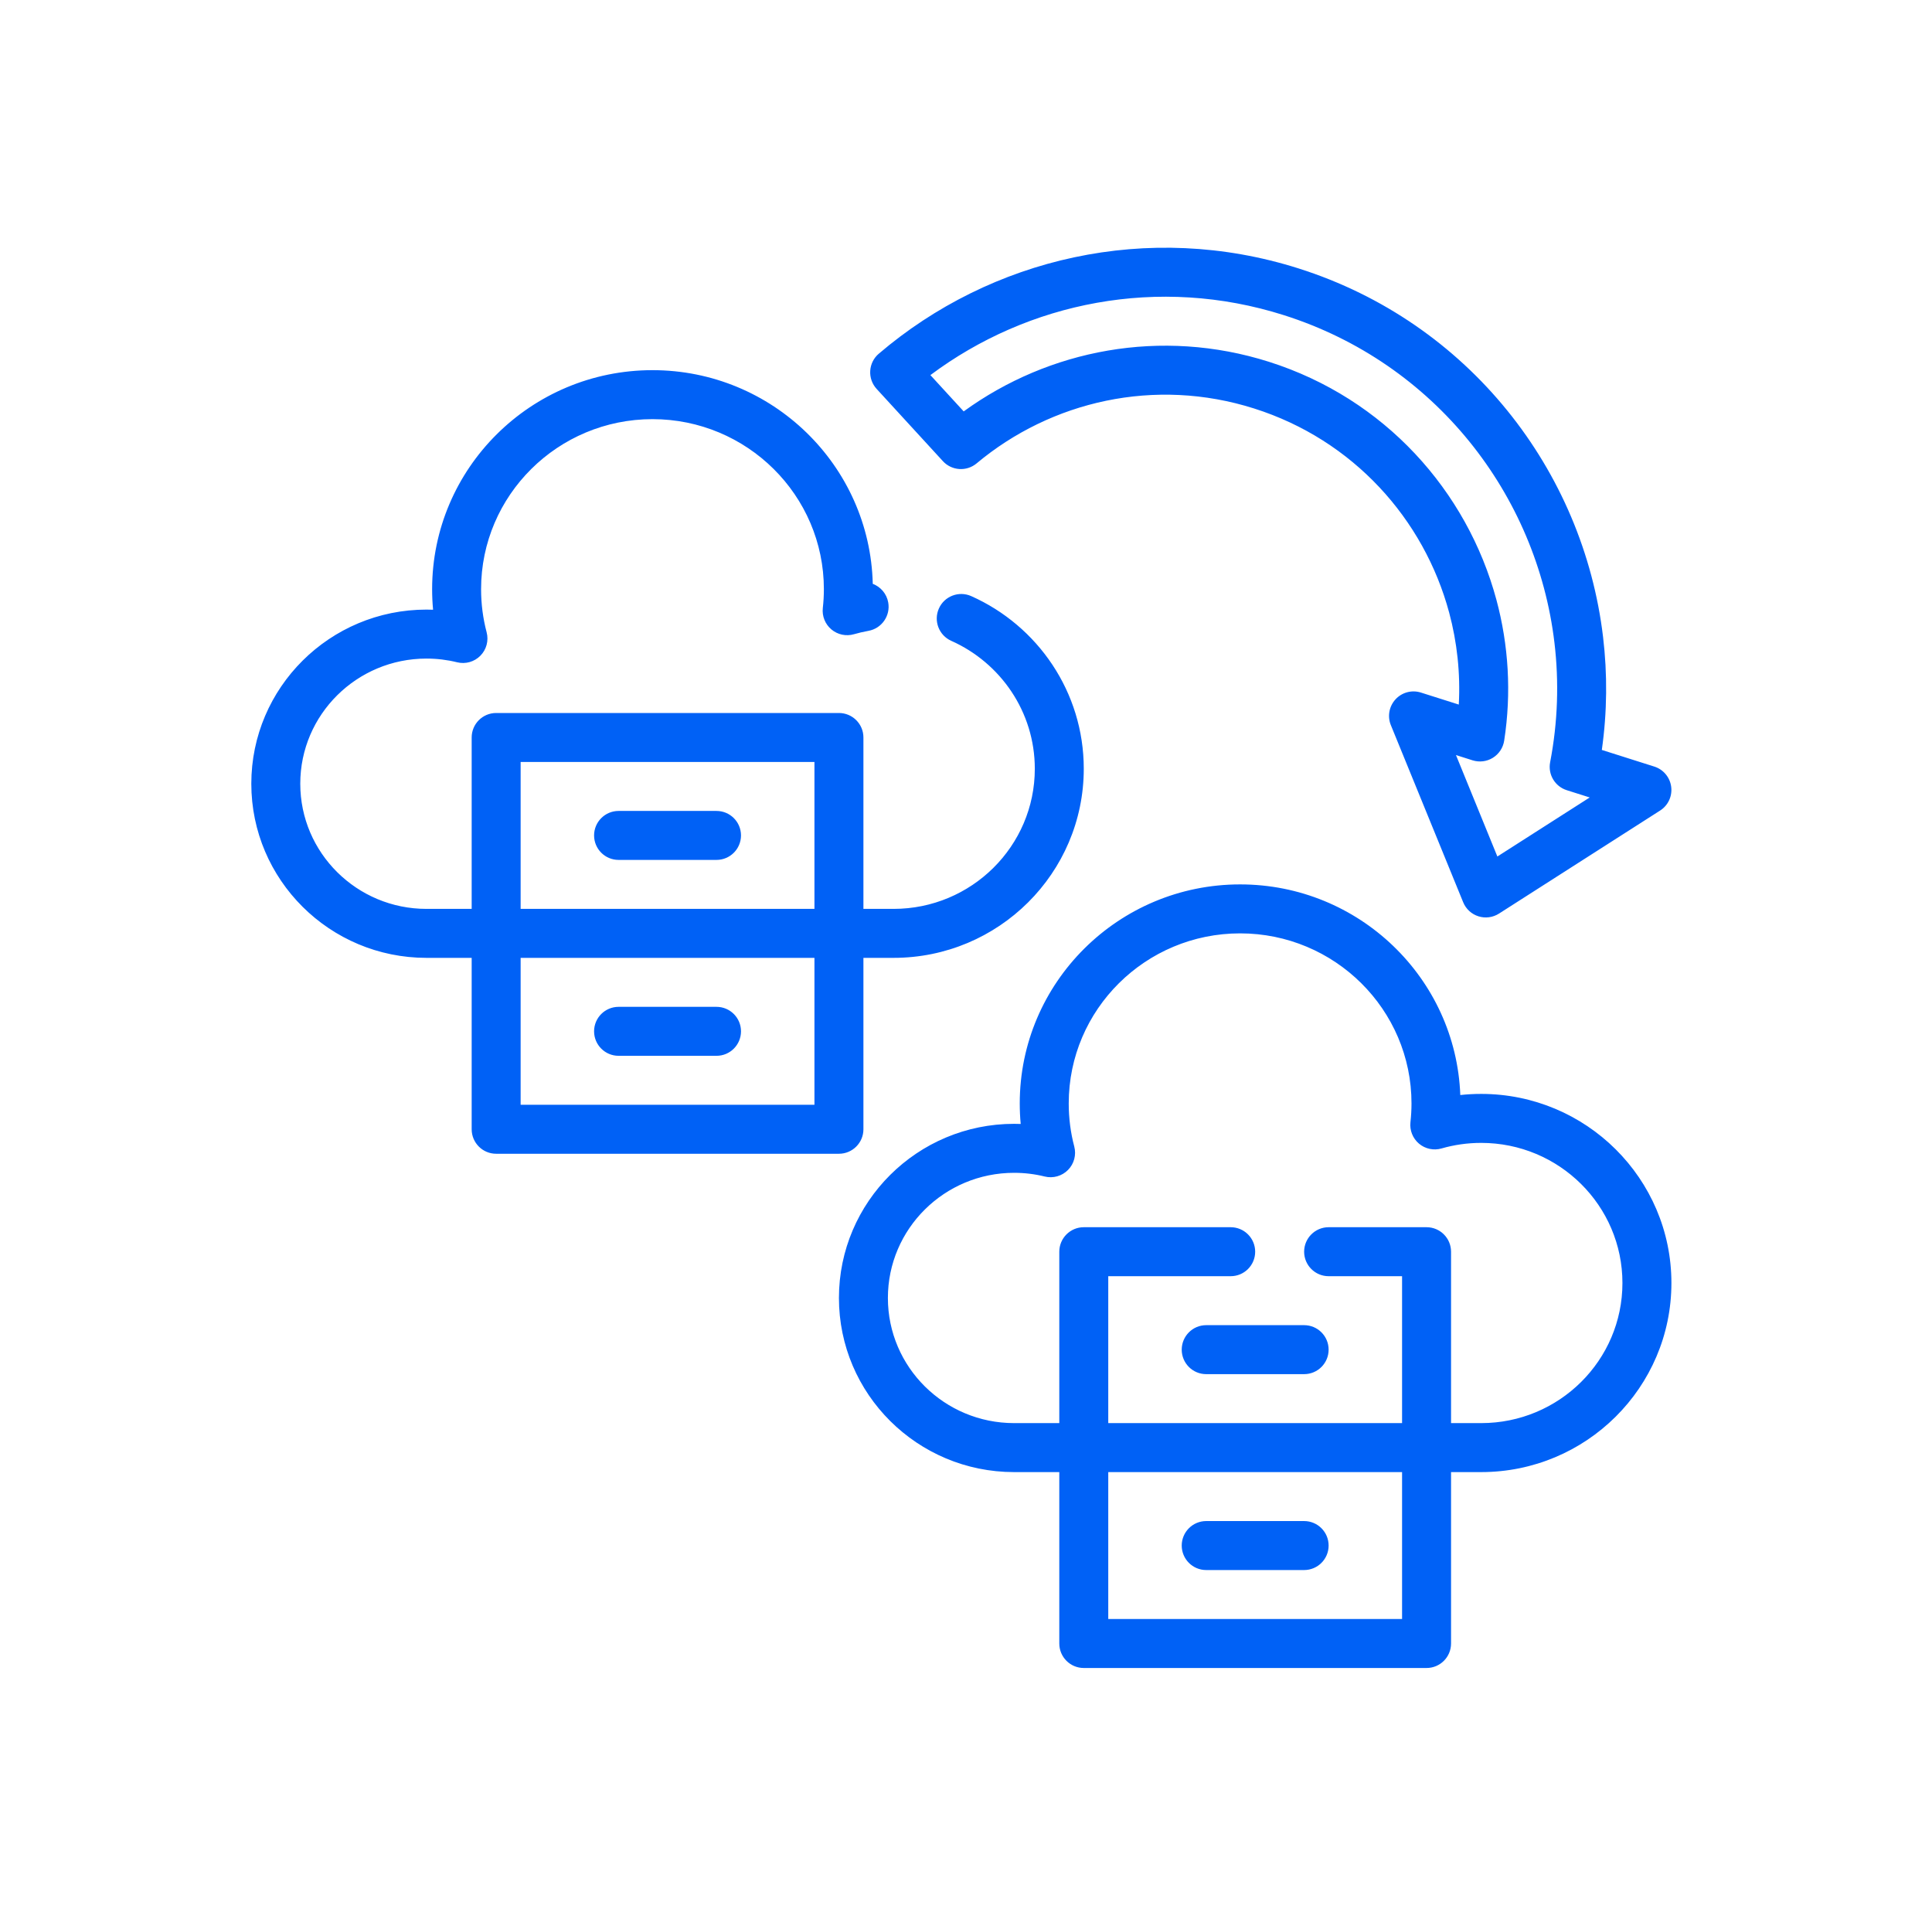 <svg xmlns="http://www.w3.org/2000/svg" width="117" height="116" viewBox="0 0 117 116" fill="none"><path fill-rule="evenodd" clip-rule="evenodd" d="M64.15 89.138H61.413C55.556 89.138 50.805 84.411 50.805 78.594C50.805 72.777 55.556 68.05 61.413 68.05C61.546 68.05 61.679 68.052 61.813 68.058C61.774 67.648 61.755 67.233 61.755 66.814C61.755 59.498 67.731 53.552 75.1 53.552C82.296 53.552 88.166 59.223 88.434 66.306C88.85 66.261 89.272 66.238 89.699 66.238C96.06 66.238 101.219 71.372 101.219 77.688C101.219 84.005 96.06 89.138 89.699 89.138H87.874V99.517C87.874 100.336 87.21 101 86.391 101H65.632C64.814 101 64.15 100.336 64.15 99.517V89.138ZM87.874 86.172H89.699C94.417 86.172 98.253 82.374 98.253 77.688C98.253 73.003 94.417 69.204 89.699 69.204C88.867 69.204 88.062 69.321 87.302 69.54C86.826 69.678 86.314 69.57 85.934 69.251C85.556 68.933 85.361 68.445 85.415 67.954C85.457 67.579 85.479 67.199 85.479 66.814C85.479 61.129 80.825 56.517 75.1 56.517C69.374 56.517 64.721 61.129 64.721 66.814C64.721 67.715 64.836 68.59 65.056 69.423C65.189 69.929 65.047 70.469 64.679 70.841C64.311 71.214 63.775 71.366 63.266 71.24C62.673 71.093 62.052 71.016 61.413 71.016C57.197 71.016 53.77 74.408 53.77 78.594C53.77 82.78 57.197 86.172 61.413 86.172H64.15V75.793C64.15 74.975 64.814 74.31 65.632 74.31H74.529C75.348 74.31 76.012 74.975 76.012 75.793C76.012 76.612 75.348 77.276 74.529 77.276H67.115V86.172H84.908V77.276H80.46C79.642 77.276 78.977 76.612 78.977 75.793C78.977 74.975 79.642 74.31 80.46 74.31H86.391C87.21 74.31 87.874 74.975 87.874 75.793V86.172ZM67.115 89.138V98.034H84.908V89.138H67.115ZM73.046 95.069C72.228 95.069 71.564 94.405 71.564 93.586C71.564 92.768 72.228 92.103 73.046 92.103H78.977C79.796 92.103 80.46 92.768 80.46 93.586C80.46 94.405 79.796 95.069 78.977 95.069H73.046ZM73.046 83.207C72.228 83.207 71.564 82.543 71.564 81.724C71.564 80.906 72.228 80.241 73.046 80.241H78.977C79.796 80.241 80.46 80.906 80.46 81.724C80.46 82.543 79.796 83.207 78.977 83.207H73.046ZM28.564 58H25.826C19.97 58 15.219 53.273 15.219 47.456C15.219 41.639 19.97 36.912 25.826 36.912C25.96 36.912 26.093 36.914 26.227 36.92C26.188 36.511 26.169 36.095 26.169 35.676C26.169 28.36 32.144 22.414 39.514 22.414C46.772 22.414 52.681 28.185 52.854 35.352C53.326 35.532 53.695 35.947 53.79 36.479C53.934 37.285 53.395 38.056 52.59 38.199C52.294 38.253 52.002 38.321 51.715 38.403C51.239 38.541 50.728 38.432 50.348 38.113C49.97 37.795 49.774 37.307 49.829 36.816C49.871 36.441 49.893 36.061 49.893 35.676C49.893 29.991 45.239 25.38 39.514 25.38C33.787 25.38 29.134 29.991 29.134 35.676C29.134 36.577 29.25 37.452 29.47 38.285C29.603 38.791 29.461 39.331 29.093 39.703C28.725 40.077 28.188 40.228 27.68 40.102C27.087 39.955 26.465 39.878 25.826 39.878C21.611 39.878 18.184 43.27 18.184 47.456C18.184 51.642 21.611 55.035 25.826 55.035H28.564V44.655C28.564 43.837 29.228 43.173 30.046 43.173H50.805C51.623 43.173 52.288 43.837 52.288 44.655V55.035H54.113C58.83 55.035 62.667 51.236 62.667 46.55C62.667 43.1 60.587 40.132 57.608 38.804C56.861 38.472 56.524 37.594 56.858 36.847C57.19 36.1 58.068 35.763 58.815 36.095C62.833 37.885 65.632 41.896 65.632 46.55C65.632 52.867 60.474 58 54.113 58H52.288V68.379C52.288 69.198 51.623 69.862 50.805 69.862H30.046C29.228 69.862 28.564 69.198 28.564 68.379V58ZM49.322 55.035V46.138H31.529V55.035H49.322ZM31.529 58V66.897H49.322V58H31.529ZM37.46 63.931C36.642 63.931 35.977 63.267 35.977 62.448C35.977 61.63 36.642 60.966 37.46 60.966H43.391C44.21 60.966 44.874 61.63 44.874 62.448C44.874 63.267 44.21 63.931 43.391 63.931H37.46ZM37.46 52.069C36.642 52.069 35.977 51.405 35.977 50.586C35.977 49.768 36.642 49.104 37.46 49.104H43.391C44.21 49.104 44.874 49.768 44.874 50.586C44.874 51.405 44.21 52.069 43.391 52.069H37.46ZM100.535 49.08L90.779 55.319C90.408 55.556 89.951 55.617 89.532 55.484C89.112 55.352 88.774 55.039 88.608 54.631L84.229 43.91C84.011 43.377 84.123 42.768 84.513 42.344C84.903 41.921 85.501 41.763 86.05 41.936L88.343 42.663C88.446 40.763 88.24 38.886 87.76 37.095C86.236 31.432 81.95 26.637 75.95 24.735C69.936 22.826 63.653 24.288 59.142 28.059C58.535 28.566 57.635 28.507 57.099 27.922L53.087 23.548C52.816 23.252 52.675 22.857 52.7 22.456C52.724 22.054 52.91 21.68 53.217 21.419C59.997 15.63 69.523 13.363 78.638 16.253C88.946 19.521 95.882 28.482 97.08 38.57C97.347 40.811 97.331 43.107 97.005 45.41L100.184 46.418C100.732 46.592 101.131 47.068 101.205 47.637C101.281 48.208 101.02 48.77 100.535 49.08ZM96.271 48.288L94.883 47.848C94.165 47.621 93.732 46.893 93.875 46.154C94.343 43.723 94.417 41.286 94.136 38.92C93.071 29.951 86.906 21.985 77.742 19.081C70.164 16.677 62.265 18.286 56.344 22.713L58.36 24.911C63.514 21.169 70.315 19.837 76.845 21.907C83.845 24.127 88.845 29.72 90.623 36.325C91.355 39.05 91.541 41.948 91.091 44.852C91.025 45.28 90.774 45.658 90.406 45.886C90.039 46.114 89.59 46.169 89.177 46.039L88.172 45.72L90.679 51.863L96.271 48.288Z" fill="#0061F6"></path></svg>